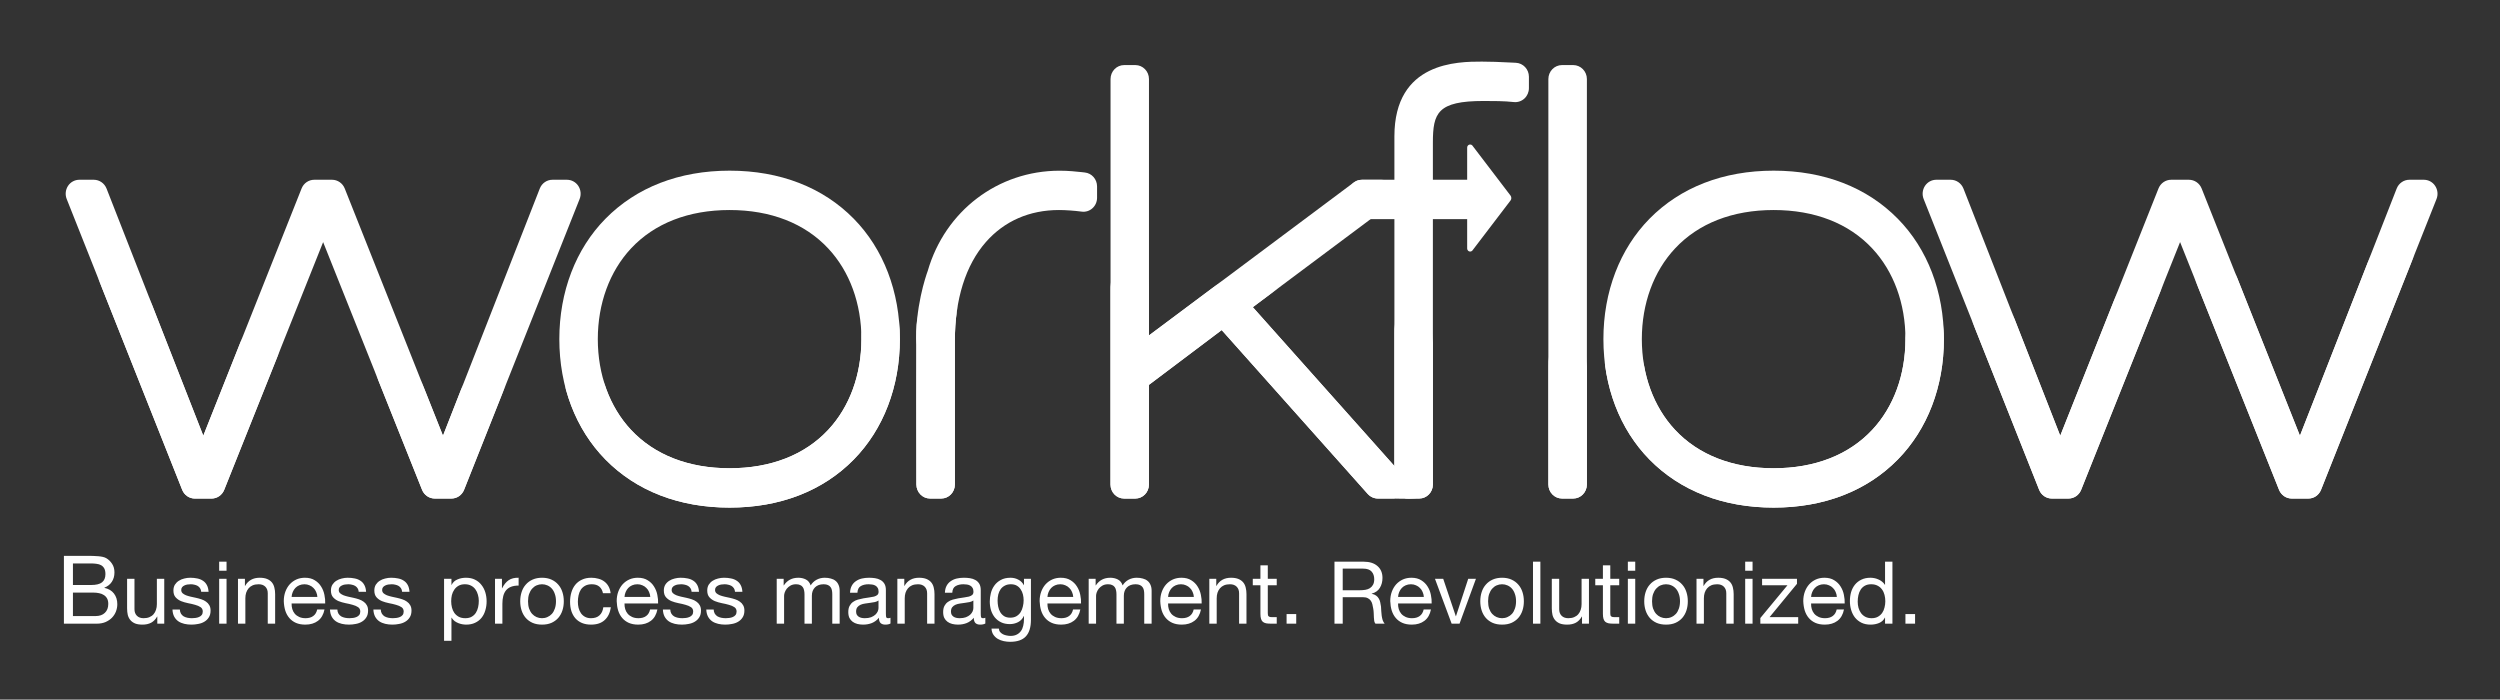 <svg width="536" height="150" viewBox="0 0 536 150" fill="none" xmlns="http://www.w3.org/2000/svg">
<rect x="0" y="0" width="536" height="150" fill="#333333" stroke="none"/>
<g clip-path="url(#clip0_2_555)">
<mask id="mask0_2_555" style="mask-type:luminance" maskUnits="userSpaceOnUse" x="0" y="0" width="536" height="150">
<path d="M535.08 0H0V149.23H535.08V0Z" fill="white"/>
</mask>
<g mask="url(#mask0_2_555)">
<path d="M96.78 106.88H93.21C92.02 106.88 90.94 106.14 90.49 105.01L69.28 51.91L48.07 105.02C47.62 106.15 46.55 106.89 45.35 106.89H41.78C40.58 106.89 39.51 106.15 39.06 105.02L14.3 42.67C13.93 41.74 14.04 40.69 14.58 39.86C15.12 39.03 16.04 38.54 17.01 38.54H20.11C21.31 38.54 22.39 39.29 22.84 40.42L43.59 93.42L64.66 40.41C65.11 39.28 66.18 38.54 67.38 38.54H71.19C72.38 38.54 73.46 39.28 73.91 40.41L94.98 93.42L115.73 40.42C116.18 39.28 117.25 38.54 118.45 38.54H121.55C122.53 38.54 123.44 39.03 123.99 39.86C124.53 40.69 124.64 41.74 124.27 42.67L99.5 105.01C99.05 106.14 97.98 106.88 96.78 106.88Z" fill="#ffffff"/>
</g>
<mask id="mask1_2_555" style="mask-type:luminance" maskUnits="userSpaceOnUse" x="0" y="0" width="536" height="150">
<path d="M535.08 0H0V149.23H535.08V0Z" fill="white"/>
</mask>
<g mask="url(#mask1_2_555)">
<path d="M156.43 108.83C145.64 108.83 136.44 105.26 129.81 98.52C123.43 92.03 119.92 82.87 119.92 72.71C119.92 62.55 123.43 53.38 129.81 46.9C136.44 40.16 145.64 36.59 156.43 36.59C167.22 36.59 176.43 40.16 183.05 46.9C189.42 53.38 192.93 62.55 192.93 72.71C192.93 82.87 189.42 92.03 183.05 98.52C176.42 105.27 167.22 108.83 156.43 108.83ZM156.43 45.03C147.63 45.03 140.31 47.88 135.28 53.28C130.7 58.19 128.17 65.09 128.17 72.71C128.17 80.33 130.7 87.23 135.28 92.14C140.32 97.53 147.63 100.39 156.43 100.39C165.23 100.39 172.55 97.54 177.58 92.14C182.16 87.23 184.69 80.33 184.69 72.71C184.69 65.09 182.17 58.19 177.58 53.28C172.55 47.88 165.23 45.03 156.43 45.03Z" fill="#ffffff"/>
</g>
<mask id="mask2_2_555" style="mask-type:luminance" maskUnits="userSpaceOnUse" x="0" y="0" width="536" height="150">
<path d="M535.08 0H0V149.23H535.08V0Z" fill="white"/>
</mask>
<g mask="url(#mask2_2_555)">
<path d="M201.79 106.88H199.41C197.79 106.88 196.48 105.54 196.48 103.88C196.46 93.47 196.45 76.3 196.48 73.95C196.11 66.13 198.52 59.14 198.91 58.08C202.62 45.23 213.96 36.6 227.16 36.6C229.1 36.6 230.75 36.78 231.96 36.91L232.57 36.98C234.07 37.13 235.21 38.42 235.21 39.97V42.4C235.21 43.27 234.85 44.09 234.21 44.66C233.58 45.23 232.73 45.49 231.89 45.37C230.37 45.17 228.47 45.03 227.04 45.03C220.73 45.03 215.32 47.4 211.38 51.89C207.03 56.84 204.73 64.17 204.73 73.08V103.88C204.73 105.54 203.41 106.88 201.79 106.88Z" fill="#ffffff"/>
</g>
<mask id="mask3_2_555" style="mask-type:luminance" maskUnits="userSpaceOnUse" x="0" y="0" width="536" height="150">
<path d="M535.08 0H0V149.23H535.08V0Z" fill="white"/>
</mask>
<g mask="url(#mask3_2_555)">
<path d="M298.52 106.88H295.43C294.6 106.88 293.82 106.53 293.26 105.9L261.94 70.76L246.34 82.51V103.88C246.34 105.54 245.03 106.88 243.41 106.88H241.03C239.41 106.88 238.1 105.54 238.1 103.88V16.95C238.1 15.29 239.41 13.95 241.03 13.95H243.41C245.03 13.95 246.34 15.29 246.34 16.95V71.92L290.25 39.12C290.75 38.75 291.36 38.55 291.98 38.55H296.15C297.42 38.55 298.55 39.38 298.94 40.62C299.34 41.85 298.91 43.21 297.89 43.97L268.6 65.85L300.69 101.85C301.47 102.73 301.67 104 301.2 105.08C300.73 106.18 299.68 106.88 298.52 106.88Z" fill="#ffffff"/>
</g>
<mask id="mask4_2_555" style="mask-type:luminance" maskUnits="userSpaceOnUse" x="0" y="0" width="536" height="150">
<path d="M535.08 0H0V149.23H535.08V0Z" fill="white"/>
</mask>
<g mask="url(#mask4_2_555)">
<path d="M319.16 46.98H307.21V103.88C307.21 105.54 305.89 106.88 304.27 106.88H301.89C300.27 106.88 298.96 105.54 298.96 103.88V46.98H292.01C290.39 46.98 289.07 45.63 289.07 43.98V41.54C289.07 39.88 290.39 38.54 292.01 38.54H298.96V29.24C298.96 13.21 312.59 13.21 317.72 13.21C319.72 13.21 321.47 13.29 323.5 13.39L324.99 13.46C326.56 13.53 327.8 14.85 327.8 16.46V18.9C327.8 19.75 327.45 20.56 326.83 21.13C326.21 21.7 325.39 21.97 324.56 21.88C322.46 21.65 320.13 21.65 318.08 21.65C308.19 21.65 307.21 24.23 307.21 30.58V38.54H320.62" fill="#ffffff"/>
</g>
<mask id="mask5_2_555" style="mask-type:luminance" maskUnits="userSpaceOnUse" x="0" y="0" width="536" height="150">
<path d="M535.08 0H0V149.23H535.08V0Z" fill="white"/>
</mask>
<g mask="url(#mask5_2_555)">
<path d="M337.29 106.88H334.91C333.29 106.88 331.97 105.54 331.97 103.88V16.95C331.97 15.29 333.28 13.95 334.91 13.95H337.29C338.91 13.95 340.23 15.29 340.23 16.95V103.88C340.22 105.54 338.91 106.88 337.29 106.88Z" fill="#ffffff"/>
</g>
<mask id="mask6_2_555" style="mask-type:luminance" maskUnits="userSpaceOnUse" x="0" y="0" width="536" height="150">
<path d="M535.08 0H0V149.23H535.08V0Z" fill="white"/>
</mask>
<g mask="url(#mask6_2_555)">
<path d="M380.27 108.83C369.48 108.83 360.27 105.26 353.65 98.52C347.28 92.03 343.77 82.87 343.77 72.71C343.77 62.55 347.28 53.38 353.65 46.9C360.28 40.16 369.49 36.59 380.27 36.59C391.06 36.59 400.27 40.16 406.89 46.9C413.27 53.38 416.77 62.55 416.77 72.71C416.77 82.87 413.26 92.03 406.89 98.52C400.26 105.27 391.05 108.83 380.27 108.83ZM380.27 45.03C371.47 45.03 364.15 47.88 359.12 53.28C354.53 58.19 352.01 65.09 352.01 72.71C352.01 80.33 354.53 87.23 359.12 92.14C364.15 97.53 371.47 100.39 380.27 100.39C389.08 100.39 396.39 97.54 401.42 92.14C406.01 87.23 408.53 80.33 408.53 72.71C408.53 65.09 406.01 58.19 401.42 53.28C396.39 47.88 389.07 45.03 380.27 45.03Z" fill="#ffffff"/>
</g>
<mask id="mask7_2_555" style="mask-type:luminance" maskUnits="userSpaceOnUse" x="0" y="0" width="536" height="150">
<path d="M535.08 0H0V149.23H535.08V0Z" fill="white"/>
</mask>
<g mask="url(#mask7_2_555)">
<path d="M494.92 106.88H491.34C490.15 106.88 489.08 106.14 488.62 105.01L467.41 51.9L446.2 105.01C445.75 106.14 444.68 106.88 443.48 106.88H439.91C438.71 106.88 437.64 106.14 437.19 105.01L412.43 42.67C412.06 41.74 412.17 40.69 412.71 39.86C413.26 39.03 414.16 38.54 415.14 38.54H418.23C419.43 38.54 420.51 39.29 420.96 40.42L441.71 93.42L462.78 40.41C463.23 39.28 464.3 38.54 465.5 38.54H469.3C470.5 38.54 471.58 39.28 472.03 40.41L493.1 93.42L513.85 40.42C514.3 39.28 515.38 38.54 516.57 38.54H519.67C520.65 38.54 521.56 39.03 522.1 39.86C522.65 40.69 522.76 41.74 522.39 42.67L497.63 105.01C497.18 106.14 496.11 106.88 494.92 106.88Z" fill="#ffffff"/>
</g>
<mask id="mask8_2_555" style="mask-type:luminance" maskUnits="userSpaceOnUse" x="0" y="55" width="536" height="79">
<path d="M437.86 66.51C388.61 75.92 336.47 85.33 296.97 69.18C257.47 53.03 221.08 62.44 182.65 71.85C140.56 82.15 96.04 92.46 42.32 69.18C19.63 58.26 6.54 54.82 0 56.19V78.22C12.47 101.08 42.32 133.29 42.32 133.29H535.08V55.85C530.54 55.33 525.79 55.09 520.85 55.09C496.56 55.1 467.74 60.8 437.86 66.51Z" fill="white"/>
</mask>
<g mask="url(#mask8_2_555)">
<path d="M96.78 106.89H93.21C92.02 106.89 90.95 106.15 90.49 105.02L69.28 51.92L48.07 105.02C47.62 106.15 46.54 106.89 45.35 106.89H41.78C40.59 106.89 39.51 106.15 39.06 105.01L14.29 42.67C13.92 41.74 14.03 40.69 14.58 39.86C15.13 39.03 16.04 38.53 17.01 38.53H20.11C21.31 38.53 22.39 39.28 22.83 40.42L43.58 93.42L64.65 40.4C65.1 39.27 66.17 38.53 67.37 38.53H71.18C72.37 38.53 73.45 39.27 73.9 40.4L94.97 93.42L115.72 40.42C116.17 39.28 117.24 38.53 118.44 38.53H121.53C122.51 38.53 123.42 39.03 123.96 39.86C124.51 40.69 124.61 41.74 124.24 42.67L99.5 105.01C99.05 106.15 97.98 106.89 96.78 106.89Z" fill="#ffffff"/>
</g>
<mask id="mask9_2_555" style="mask-type:luminance" maskUnits="userSpaceOnUse" x="0" y="55" width="536" height="79">
<path d="M437.86 66.51C388.61 75.92 336.47 85.33 296.97 69.18C257.47 53.03 221.08 62.44 182.65 71.85C140.56 82.15 96.04 92.46 42.32 69.18C19.63 58.26 6.54 54.82 0 56.19V78.22C12.47 101.08 42.32 133.29 42.32 133.29H535.08V55.85C530.54 55.33 525.79 55.09 520.85 55.09C496.56 55.1 467.74 60.8 437.86 66.51Z" fill="white"/>
</mask>
<g mask="url(#mask9_2_555)">
<path d="M156.42 108.83C145.63 108.83 136.42 105.27 129.8 98.52C123.43 92.03 119.92 82.87 119.92 72.71C119.92 62.55 123.43 53.39 129.8 46.9C136.43 40.16 145.64 36.59 156.42 36.59C167.21 36.59 176.42 40.15 183.05 46.9C189.42 53.39 192.93 62.55 192.93 72.71C192.93 82.87 189.42 92.03 183.05 98.52C176.42 105.27 167.21 108.83 156.42 108.83ZM156.42 45.03C147.61 45.03 140.3 47.88 135.27 53.28C130.69 58.19 128.16 65.1 128.16 72.72C128.16 80.34 130.68 87.24 135.27 92.15C140.3 97.55 147.62 100.4 156.42 100.4C165.23 100.4 172.54 97.55 177.57 92.15C182.15 87.24 184.68 80.34 184.68 72.72C184.68 65.1 182.16 58.2 177.57 53.28C172.54 47.89 165.23 45.03 156.42 45.03Z" fill="#ffffff"/>
</g>
<mask id="mask10_2_555" style="mask-type:luminance" maskUnits="userSpaceOnUse" x="0" y="55" width="536" height="79">
<path d="M437.86 66.51C388.61 75.92 336.47 85.33 296.97 69.18C257.47 53.03 221.08 62.44 182.65 71.85C140.56 82.15 96.04 92.46 42.32 69.18C19.63 58.26 6.54 54.82 0 56.19V78.22C12.47 101.08 42.32 133.29 42.32 133.29H535.08V55.85C530.54 55.33 525.79 55.09 520.85 55.09C496.56 55.1 467.74 60.8 437.86 66.51Z" fill="white"/>
</mask>
<g mask="url(#mask10_2_555)">
<path d="M201.79 106.89H199.41C197.79 106.89 196.48 105.54 196.47 103.89C196.46 93.48 196.44 76.31 196.47 73.96C196.1 66.15 198.51 59.15 198.9 58.08C202.61 45.23 213.95 36.6 227.14 36.6C229.09 36.6 230.73 36.78 231.94 36.91L232.56 36.98C234.06 37.13 235.2 38.42 235.2 39.96V42.39C235.2 43.26 234.83 44.08 234.2 44.65C233.57 45.22 232.72 45.48 231.88 45.37C230.37 45.16 228.46 45.03 227.03 45.03C220.72 45.03 215.31 47.4 211.37 51.89C207.02 56.84 204.72 64.17 204.72 73.08V103.88C204.72 105.54 203.41 106.89 201.79 106.89Z" fill="#ffffff"/>
</g>
<mask id="mask11_2_555" style="mask-type:luminance" maskUnits="userSpaceOnUse" x="0" y="55" width="536" height="79">
<path d="M437.86 66.51C388.61 75.92 336.47 85.33 296.97 69.18C257.47 53.03 221.08 62.44 182.65 71.85C140.56 82.15 96.04 92.46 42.32 69.18C19.63 58.26 6.54 54.82 0 56.19V78.22C12.47 101.08 42.32 133.29 42.32 133.29H535.08V55.85C530.54 55.33 525.79 55.09 520.85 55.09C496.56 55.1 467.74 60.8 437.86 66.51Z" fill="white"/>
</mask>
<g mask="url(#mask11_2_555)">
<path d="M298.51 106.89H295.41C294.59 106.89 293.8 106.53 293.24 105.91L261.92 70.77L246.32 82.52V103.89C246.32 105.55 245.01 106.9 243.39 106.9H241.01C239.39 106.9 238.08 105.55 238.08 103.89V16.95C238.08 15.29 239.39 13.95 241.01 13.95H243.39C245.01 13.95 246.32 15.29 246.32 16.95V71.92L290.23 39.12C290.73 38.74 291.33 38.54 291.96 38.54H296.13C297.4 38.54 298.53 39.38 298.92 40.61C299.32 41.84 298.89 43.2 297.87 43.96L268.6 65.86L300.69 101.86C301.47 102.74 305.79 105.03 305.32 106.12C304.85 107.21 299.68 106.89 298.51 106.89Z" fill="#ffffff"/>
</g>
<mask id="mask12_2_555" style="mask-type:luminance" maskUnits="userSpaceOnUse" x="0" y="55" width="536" height="79">
<path d="M437.86 66.51C388.61 75.92 336.47 85.33 296.97 69.18C257.47 53.03 221.08 62.44 182.65 71.85C140.56 82.15 96.04 92.46 42.32 69.18C19.63 58.26 6.54 54.82 0 56.19V78.22C12.47 101.08 42.32 133.29 42.32 133.29H535.08V55.85C530.54 55.33 525.79 55.09 520.85 55.09C496.56 55.1 467.74 60.8 437.86 66.51Z" fill="white"/>
</mask>
<g mask="url(#mask12_2_555)">
<path d="M304.27 106.89H301.89C300.27 106.89 298.95 105.54 298.95 103.88V46.98H290.34C288.71 46.98 287.4 45.63 287.4 43.98V41.55C287.4 39.89 288.71 38.55 290.34 38.55H298.95V29.26C298.95 13.23 312.59 13.23 317.72 13.23C319.71 13.23 321.47 13.31 323.51 13.41L325 13.48C326.57 13.55 327.81 14.87 327.81 16.48V18.91C327.81 19.76 327.46 20.57 326.84 21.14C326.22 21.71 325.4 21.98 324.57 21.9C322.46 21.67 320.14 21.67 318.09 21.67C308.2 21.67 307.21 24.25 307.21 30.6V38.56H322.01C323.63 38.56 324.95 39.91 324.95 41.56V43.99C324.95 45.65 323.63 46.99 322.01 46.99H307.21V103.89C307.21 105.54 305.89 106.89 304.27 106.89Z" fill="#ffffff"/>
</g>
<mask id="mask13_2_555" style="mask-type:luminance" maskUnits="userSpaceOnUse" x="0" y="55" width="536" height="79">
<path d="M437.86 66.51C388.61 75.92 336.47 85.33 296.97 69.18C257.47 53.03 221.08 62.44 182.65 71.85C140.56 82.15 96.04 92.46 42.32 69.18C19.63 58.26 6.54 54.82 0 56.19V78.22C12.47 101.08 42.32 133.29 42.32 133.29H535.08V55.85C530.54 55.33 525.79 55.09 520.85 55.09C496.56 55.1 467.74 60.8 437.86 66.51Z" fill="white"/>
</mask>
<g mask="url(#mask13_2_555)">
<path d="M337.29 106.89H334.91C333.29 106.89 331.98 105.54 331.98 103.88V16.95C331.98 15.29 333.3 13.95 334.91 13.95H337.29C338.91 13.95 340.22 15.29 340.22 16.95V103.88C340.22 105.54 338.91 106.89 337.29 106.89Z" fill="#ffffff"/>
</g>
<mask id="mask14_2_555" style="mask-type:luminance" maskUnits="userSpaceOnUse" x="0" y="55" width="536" height="79">
<path d="M437.86 66.51C388.61 75.92 336.47 85.33 296.97 69.18C257.47 53.03 221.08 62.44 182.65 71.85C140.56 82.15 96.04 92.46 42.32 69.18C19.63 58.26 6.54 54.82 0 56.19V78.22C12.47 101.08 42.32 133.29 42.32 133.29H535.08V55.85C530.54 55.33 525.79 55.09 520.85 55.09C496.56 55.1 467.74 60.8 437.86 66.51Z" fill="white"/>
</mask>
<g mask="url(#mask14_2_555)">
<path d="M380.26 108.83C369.47 108.83 360.26 105.27 353.64 98.52C347.27 92.03 343.76 82.87 343.76 72.71C343.76 62.55 347.27 53.39 353.64 46.9C360.27 40.16 369.48 36.59 380.26 36.59C391.05 36.59 400.26 40.15 406.88 46.9C413.26 53.39 416.77 62.55 416.77 72.71C416.77 82.87 413.26 92.03 406.88 98.52C400.26 105.27 391.05 108.83 380.26 108.83ZM380.26 45.03C371.46 45.03 364.14 47.88 359.11 53.28C354.53 58.19 352 65.1 352 72.72C352 80.34 354.53 87.24 359.11 92.15C364.14 97.55 371.45 100.4 380.26 100.4C389.06 100.4 396.38 97.55 401.42 92.15C406 87.24 408.52 80.34 408.52 72.72C408.52 65.1 406 58.2 401.42 53.28C396.38 47.89 389.07 45.03 380.26 45.03Z" fill="#ffffff"/>
</g>
<mask id="mask15_2_555" style="mask-type:luminance" maskUnits="userSpaceOnUse" x="0" y="55" width="536" height="79">
<path d="M437.86 66.51C388.61 75.92 336.47 85.33 296.97 69.18C257.47 53.03 221.08 62.44 182.65 71.85C140.56 82.15 96.04 92.46 42.32 69.18C19.63 58.26 6.54 54.82 0 56.19V78.22C12.47 101.08 42.32 133.29 42.32 133.29H535.08V55.85C530.54 55.33 525.79 55.09 520.85 55.09C496.56 55.1 467.74 60.8 437.86 66.51Z" fill="white"/>
</mask>
<g mask="url(#mask15_2_555)">
<path d="M494.92 106.89H491.35C490.16 106.89 489.08 106.15 488.63 105.02L467.41 51.92L446.2 105.02C445.74 106.15 444.68 106.89 443.48 106.89H439.91C438.72 106.89 437.64 106.15 437.19 105.01L412.43 42.67C412.06 41.74 412.17 40.69 412.72 39.86C413.27 39.03 414.17 38.53 415.15 38.53H418.25C419.45 38.53 420.53 39.28 420.97 40.42L441.72 93.42L462.79 40.4C463.24 39.27 464.32 38.53 465.51 38.53H469.32C470.51 38.53 471.59 39.27 472.04 40.4L493.11 93.42L513.86 40.42C514.31 39.28 515.39 38.53 516.59 38.53H519.68C520.66 38.53 521.57 39.03 522.11 39.86C522.65 40.69 522.77 41.74 522.39 42.67L497.63 105.01C497.18 106.15 496.11 106.89 494.92 106.89Z" fill="#ffffff"/>
</g>
<path d="M15.638 125.425H19.508C20.608 125.425 21.396 125.235 21.871 124.855C22.36 124.461 22.604 123.877 22.604 123.103C22.604 122.587 22.523 122.18 22.36 121.881C22.197 121.582 21.973 121.351 21.688 121.188C21.403 121.025 21.07 120.923 20.69 120.883C20.323 120.828 19.929 120.801 19.508 120.801H15.638V125.425ZM13.703 119.172H18.979C19.291 119.172 19.624 119.179 19.977 119.192C20.343 119.192 20.703 119.213 21.056 119.253C21.41 119.28 21.735 119.328 22.034 119.396C22.346 119.464 22.611 119.566 22.828 119.701C23.304 119.987 23.704 120.38 24.03 120.883C24.37 121.385 24.539 122.003 24.539 122.736C24.539 123.51 24.349 124.182 23.969 124.753C23.602 125.309 23.073 125.724 22.38 125.995V126.036C23.277 126.226 23.962 126.633 24.438 127.258C24.913 127.883 25.151 128.643 25.151 129.539C25.151 130.069 25.055 130.585 24.865 131.087C24.675 131.59 24.39 132.038 24.01 132.432C23.643 132.812 23.181 133.124 22.625 133.369C22.082 133.599 21.45 133.715 20.73 133.715H13.703V119.172ZM15.638 132.085H20.486C21.342 132.085 22.007 131.855 22.482 131.393C22.971 130.931 23.215 130.293 23.215 129.478C23.215 129.003 23.127 128.609 22.951 128.297C22.774 127.985 22.537 127.74 22.238 127.564C21.953 127.373 21.62 127.244 21.24 127.177C20.86 127.095 20.466 127.054 20.058 127.054H15.638V132.085ZM35.215 133.715H33.726V132.189H33.689C33.354 132.784 32.926 133.225 32.405 133.51C31.884 133.783 31.27 133.92 30.562 133.92C29.93 133.92 29.402 133.839 28.98 133.678C28.558 133.504 28.217 133.262 27.957 132.952C27.696 132.642 27.51 132.276 27.398 131.854C27.299 131.419 27.249 130.942 27.249 130.421V124.093H28.831V130.607C28.831 131.202 29.005 131.674 29.353 132.021C29.7 132.369 30.178 132.542 30.786 132.542C31.27 132.542 31.685 132.468 32.033 132.319C32.392 132.17 32.69 131.959 32.926 131.686C33.162 131.413 33.336 131.097 33.447 130.737C33.571 130.365 33.633 129.961 33.633 129.527V124.093H35.215V133.715ZM38.559 130.681C38.572 131.029 38.652 131.326 38.801 131.574C38.95 131.81 39.142 132.003 39.378 132.151C39.626 132.288 39.899 132.387 40.197 132.449C40.507 132.511 40.824 132.542 41.146 132.542C41.394 132.542 41.655 132.524 41.928 132.486C42.201 132.449 42.449 132.381 42.672 132.282C42.908 132.182 43.1 132.04 43.249 131.854C43.398 131.655 43.473 131.407 43.473 131.109C43.473 130.7 43.318 130.39 43.007 130.179C42.697 129.968 42.306 129.8 41.835 129.676C41.376 129.54 40.873 129.422 40.327 129.322C39.781 129.211 39.273 129.062 38.801 128.876C38.342 128.677 37.957 128.404 37.647 128.057C37.337 127.709 37.182 127.226 37.182 126.605C37.182 126.121 37.287 125.706 37.498 125.358C37.722 125.011 38.001 124.732 38.336 124.521C38.683 124.297 39.068 124.136 39.49 124.037C39.924 123.925 40.352 123.869 40.774 123.869C41.32 123.869 41.822 123.919 42.281 124.018C42.74 124.105 43.144 124.266 43.491 124.502C43.851 124.725 44.136 125.036 44.347 125.433C44.558 125.817 44.682 126.301 44.72 126.884H43.138C43.113 126.574 43.032 126.32 42.896 126.121C42.759 125.91 42.585 125.743 42.374 125.619C42.164 125.495 41.928 125.408 41.667 125.358C41.419 125.296 41.165 125.265 40.904 125.265C40.668 125.265 40.426 125.284 40.178 125.321C39.943 125.358 39.725 125.426 39.527 125.526C39.328 125.613 39.167 125.737 39.043 125.898C38.919 126.047 38.857 126.245 38.857 126.494C38.857 126.766 38.95 126.996 39.136 127.182C39.335 127.356 39.583 127.505 39.88 127.629C40.178 127.74 40.513 127.84 40.886 127.927C41.258 128.001 41.63 128.082 42.002 128.169C42.399 128.255 42.784 128.361 43.156 128.485C43.541 128.609 43.876 128.777 44.161 128.987C44.459 129.186 44.695 129.44 44.868 129.751C45.055 130.061 45.148 130.445 45.148 130.904C45.148 131.488 45.024 131.972 44.775 132.356C44.54 132.741 44.223 133.051 43.826 133.287C43.442 133.523 43.001 133.684 42.505 133.771C42.021 133.87 41.537 133.92 41.053 133.92C40.52 133.92 40.011 133.864 39.527 133.752C39.043 133.64 38.615 133.46 38.243 133.212C37.87 132.952 37.573 132.617 37.349 132.207C37.126 131.785 37.002 131.277 36.977 130.681H38.559ZM48.572 122.362H46.99V120.426H48.572V122.362ZM46.99 124.093H48.572V133.715H46.99V124.093ZM51.023 124.093H52.512V125.619H52.549C53.207 124.452 54.249 123.869 55.676 123.869C56.309 123.869 56.836 123.956 57.258 124.13C57.68 124.304 58.021 124.545 58.282 124.856C58.542 125.166 58.722 125.538 58.821 125.972C58.933 126.394 58.989 126.866 58.989 127.387V133.715H57.407V127.201C57.407 126.605 57.233 126.134 56.886 125.786C56.538 125.439 56.06 125.265 55.453 125.265C54.969 125.265 54.547 125.34 54.187 125.488C53.84 125.637 53.548 125.848 53.312 126.121C53.077 126.394 52.897 126.717 52.773 127.089C52.661 127.449 52.605 127.846 52.605 128.28V133.715H51.023V124.093ZM68.046 127.982C68.022 127.61 67.935 127.257 67.786 126.922C67.649 126.587 67.457 126.301 67.209 126.065C66.973 125.817 66.688 125.625 66.353 125.488C66.03 125.34 65.67 125.265 65.273 125.265C64.864 125.265 64.492 125.34 64.157 125.488C63.834 125.625 63.555 125.817 63.319 126.065C63.083 126.314 62.897 126.605 62.761 126.94C62.624 127.263 62.544 127.61 62.519 127.982H68.046ZM69.573 130.663C69.362 131.742 68.896 132.555 68.177 133.101C67.457 133.647 66.551 133.92 65.459 133.92C64.69 133.92 64.02 133.795 63.449 133.547C62.891 133.299 62.419 132.952 62.035 132.505C61.65 132.058 61.359 131.525 61.16 130.904C60.974 130.284 60.868 129.608 60.844 128.876C60.844 128.144 60.955 127.474 61.179 126.866C61.402 126.258 61.712 125.73 62.109 125.284C62.519 124.837 62.996 124.49 63.542 124.241C64.101 123.993 64.709 123.869 65.366 123.869C66.222 123.869 66.93 124.049 67.488 124.409C68.059 124.756 68.512 125.203 68.847 125.749C69.194 126.295 69.43 126.891 69.554 127.536C69.691 128.181 69.746 128.795 69.722 129.378H62.519C62.506 129.8 62.556 130.203 62.668 130.588C62.779 130.96 62.959 131.295 63.207 131.593C63.456 131.878 63.772 132.108 64.157 132.282C64.541 132.455 64.994 132.542 65.515 132.542C66.185 132.542 66.731 132.387 67.153 132.077C67.587 131.767 67.873 131.295 68.009 130.663H69.573ZM72.329 130.681C72.342 131.029 72.422 131.326 72.571 131.574C72.72 131.81 72.912 132.003 73.148 132.151C73.396 132.288 73.669 132.387 73.967 132.449C74.277 132.511 74.594 132.542 74.916 132.542C75.164 132.542 75.425 132.524 75.698 132.486C75.971 132.449 76.219 132.381 76.442 132.282C76.678 132.182 76.87 132.04 77.019 131.854C77.168 131.655 77.243 131.407 77.243 131.109C77.243 130.7 77.088 130.39 76.777 130.179C76.467 129.968 76.076 129.8 75.605 129.676C75.146 129.54 74.643 129.422 74.097 129.322C73.551 129.211 73.043 129.062 72.571 128.876C72.112 128.677 71.727 128.404 71.417 128.057C71.107 127.709 70.952 127.226 70.952 126.605C70.952 126.121 71.057 125.706 71.268 125.358C71.492 125.011 71.771 124.732 72.106 124.521C72.453 124.297 72.838 124.136 73.26 124.037C73.694 123.925 74.122 123.869 74.544 123.869C75.09 123.869 75.592 123.919 76.052 124.018C76.511 124.105 76.914 124.266 77.261 124.502C77.621 124.725 77.906 125.036 78.117 125.433C78.328 125.817 78.452 126.301 78.49 126.884H76.908C76.883 126.574 76.802 126.32 76.666 126.121C76.529 125.91 76.356 125.743 76.145 125.619C75.934 125.495 75.698 125.408 75.437 125.358C75.189 125.296 74.935 125.265 74.674 125.265C74.439 125.265 74.197 125.284 73.948 125.321C73.713 125.358 73.496 125.426 73.297 125.526C73.098 125.613 72.937 125.737 72.813 125.898C72.689 126.047 72.627 126.245 72.627 126.494C72.627 126.766 72.72 126.996 72.906 127.182C73.105 127.356 73.353 127.505 73.651 127.629C73.948 127.74 74.283 127.84 74.656 127.927C75.028 128.001 75.4 128.082 75.772 128.169C76.169 128.255 76.554 128.361 76.926 128.485C77.311 128.609 77.646 128.777 77.931 128.987C78.229 129.186 78.465 129.44 78.638 129.751C78.825 130.061 78.918 130.445 78.918 130.904C78.918 131.488 78.794 131.972 78.546 132.356C78.31 132.741 77.993 133.051 77.596 133.287C77.212 133.523 76.771 133.684 76.275 133.771C75.791 133.87 75.307 133.92 74.823 133.92C74.29 133.92 73.781 133.864 73.297 133.752C72.813 133.64 72.385 133.46 72.013 133.212C71.641 132.952 71.343 132.617 71.119 132.207C70.896 131.785 70.772 131.277 70.747 130.681H72.329ZM81.635 130.681C81.647 131.029 81.728 131.326 81.877 131.574C82.026 131.81 82.218 132.003 82.454 132.151C82.702 132.288 82.975 132.387 83.273 132.449C83.583 132.511 83.899 132.542 84.222 132.542C84.47 132.542 84.731 132.524 85.004 132.486C85.277 132.449 85.525 132.381 85.748 132.282C85.984 132.182 86.176 132.04 86.325 131.854C86.474 131.655 86.549 131.407 86.549 131.109C86.549 130.7 86.393 130.39 86.083 130.179C85.773 129.968 85.382 129.8 84.911 129.676C84.452 129.54 83.949 129.422 83.403 129.322C82.857 129.211 82.349 129.062 81.877 128.876C81.418 128.677 81.033 128.404 80.723 128.057C80.413 127.709 80.258 127.226 80.258 126.605C80.258 126.121 80.363 125.706 80.574 125.358C80.797 125.011 81.077 124.732 81.412 124.521C81.759 124.297 82.144 124.136 82.566 124.037C83 123.925 83.428 123.869 83.85 123.869C84.396 123.869 84.898 123.919 85.357 124.018C85.816 124.105 86.22 124.266 86.567 124.502C86.927 124.725 87.212 125.036 87.423 125.433C87.634 125.817 87.758 126.301 87.796 126.884H86.213C86.189 126.574 86.108 126.32 85.972 126.121C85.835 125.91 85.661 125.743 85.45 125.619C85.24 125.495 85.004 125.408 84.743 125.358C84.495 125.296 84.241 125.265 83.98 125.265C83.744 125.265 83.502 125.284 83.254 125.321C83.019 125.358 82.801 125.426 82.603 125.526C82.404 125.613 82.243 125.737 82.119 125.898C81.995 126.047 81.933 126.245 81.933 126.494C81.933 126.766 82.026 126.996 82.212 127.182C82.41 127.356 82.659 127.505 82.956 127.629C83.254 127.74 83.589 127.84 83.962 127.927C84.334 128.001 84.706 128.082 85.078 128.169C85.475 128.255 85.86 128.361 86.232 128.485C86.617 128.609 86.952 128.777 87.237 128.987C87.535 129.186 87.771 129.44 87.944 129.751C88.13 130.061 88.224 130.445 88.224 130.904C88.224 131.488 88.1 131.972 87.851 132.356C87.616 132.741 87.299 133.051 86.902 133.287C86.517 133.523 86.077 133.684 85.581 133.771C85.097 133.87 84.613 133.92 84.129 133.92C83.595 133.92 83.087 133.864 82.603 133.752C82.119 133.64 81.691 133.46 81.319 133.212C80.946 132.952 80.649 132.617 80.425 132.207C80.202 131.785 80.078 131.277 80.053 130.681H81.635ZM95.209 124.093H96.791V125.395H96.828C97.089 124.862 97.498 124.477 98.056 124.241C98.615 123.993 99.229 123.869 99.899 123.869C100.644 123.869 101.289 124.006 101.835 124.279C102.393 124.552 102.852 124.924 103.212 125.395C103.584 125.855 103.863 126.388 104.049 126.996C104.236 127.604 104.329 128.249 104.329 128.932C104.329 129.614 104.236 130.259 104.049 130.867C103.876 131.475 103.603 132.009 103.231 132.468C102.871 132.915 102.412 133.268 101.853 133.529C101.307 133.789 100.668 133.92 99.936 133.92C99.701 133.92 99.434 133.895 99.136 133.845C98.851 133.795 98.565 133.715 98.28 133.603C97.995 133.492 97.722 133.343 97.461 133.156C97.213 132.958 97.002 132.716 96.828 132.431H96.791V137.381H95.209V124.093ZM102.654 128.82C102.654 128.373 102.592 127.939 102.467 127.517C102.356 127.083 102.176 126.698 101.928 126.363C101.692 126.028 101.382 125.761 100.997 125.563C100.625 125.364 100.184 125.265 99.676 125.265C99.142 125.265 98.689 125.371 98.317 125.582C97.945 125.792 97.641 126.072 97.405 126.419C97.169 126.754 96.996 127.139 96.884 127.573C96.785 128.007 96.735 128.448 96.735 128.894C96.735 129.366 96.791 129.825 96.903 130.272C97.014 130.706 97.188 131.091 97.424 131.426C97.672 131.761 97.988 132.034 98.373 132.245C98.757 132.443 99.223 132.542 99.769 132.542C100.315 132.542 100.768 132.437 101.127 132.226C101.5 132.015 101.797 131.736 102.021 131.388C102.244 131.041 102.405 130.644 102.505 130.197C102.604 129.751 102.654 129.291 102.654 128.82ZM106.13 124.093H107.619V126.121H107.656C108.041 125.34 108.512 124.763 109.07 124.39C109.629 124.018 110.336 123.844 111.192 123.869V125.544C110.559 125.544 110.02 125.631 109.573 125.805C109.126 125.979 108.766 126.233 108.493 126.568C108.22 126.903 108.022 127.312 107.898 127.796C107.774 128.268 107.712 128.814 107.712 129.434V133.715H106.13V124.093ZM113.21 128.913C113.21 129.496 113.285 130.017 113.434 130.476C113.595 130.923 113.812 131.302 114.085 131.612C114.358 131.91 114.674 132.139 115.034 132.3C115.406 132.462 115.797 132.542 116.207 132.542C116.616 132.542 117.001 132.462 117.361 132.3C117.733 132.139 118.055 131.91 118.328 131.612C118.601 131.302 118.812 130.923 118.961 130.476C119.123 130.017 119.203 129.496 119.203 128.913C119.203 128.33 119.123 127.815 118.961 127.368C118.812 126.909 118.601 126.525 118.328 126.214C118.055 125.904 117.733 125.668 117.361 125.507C117.001 125.346 116.616 125.265 116.207 125.265C115.797 125.265 115.406 125.346 115.034 125.507C114.674 125.668 114.358 125.904 114.085 126.214C113.812 126.525 113.595 126.909 113.434 127.368C113.285 127.815 113.21 128.33 113.21 128.913ZM111.535 128.913C111.535 128.206 111.634 127.548 111.833 126.94C112.031 126.32 112.329 125.786 112.726 125.34C113.123 124.88 113.613 124.521 114.197 124.26C114.78 124 115.45 123.869 116.207 123.869C116.976 123.869 117.646 124 118.217 124.26C118.8 124.521 119.29 124.88 119.687 125.34C120.084 125.786 120.382 126.32 120.58 126.94C120.779 127.548 120.878 128.206 120.878 128.913C120.878 129.62 120.779 130.278 120.58 130.886C120.382 131.494 120.084 132.027 119.687 132.486C119.29 132.933 118.8 133.287 118.217 133.547C117.646 133.795 116.976 133.92 116.207 133.92C115.45 133.92 114.78 133.795 114.197 133.547C113.613 133.287 113.123 132.933 112.726 132.486C112.329 132.027 112.031 131.494 111.833 130.886C111.634 130.278 111.535 129.62 111.535 128.913ZM129.276 127.182C129.152 126.574 128.892 126.103 128.494 125.768C128.097 125.433 127.564 125.265 126.894 125.265C126.323 125.265 125.845 125.371 125.461 125.582C125.076 125.792 124.766 126.072 124.53 126.419C124.307 126.766 124.146 127.17 124.046 127.629C123.947 128.075 123.897 128.541 123.897 129.025C123.897 129.471 123.947 129.906 124.046 130.328C124.158 130.749 124.325 131.128 124.549 131.463C124.772 131.785 125.064 132.046 125.424 132.245C125.783 132.443 126.211 132.542 126.708 132.542C127.489 132.542 128.097 132.338 128.532 131.928C128.978 131.519 129.251 130.942 129.351 130.197H130.97C130.796 131.388 130.349 132.307 129.63 132.952C128.923 133.597 127.955 133.92 126.726 133.92C125.994 133.92 125.343 133.802 124.772 133.566C124.214 133.33 123.742 132.995 123.358 132.561C122.985 132.127 122.7 131.612 122.502 131.016C122.315 130.408 122.222 129.744 122.222 129.025C122.222 128.305 122.315 127.635 122.502 127.015C122.688 126.382 122.967 125.836 123.339 125.377C123.724 124.905 124.201 124.539 124.772 124.279C125.343 124.006 126.007 123.869 126.764 123.869C127.31 123.869 127.818 123.937 128.29 124.074C128.774 124.198 129.196 124.397 129.555 124.67C129.928 124.943 130.232 125.29 130.467 125.712C130.703 126.121 130.852 126.611 130.914 127.182H129.276ZM139.422 127.982C139.397 127.61 139.31 127.257 139.161 126.922C139.025 126.587 138.832 126.301 138.584 126.065C138.348 125.817 138.063 125.625 137.728 125.488C137.405 125.34 137.045 125.265 136.648 125.265C136.239 125.265 135.867 125.34 135.532 125.488C135.209 125.625 134.93 125.817 134.694 126.065C134.458 126.314 134.272 126.605 134.136 126.94C133.999 127.263 133.919 127.61 133.894 127.982H139.422ZM140.948 130.663C140.737 131.742 140.272 132.555 139.552 133.101C138.832 133.647 137.926 133.92 136.835 133.92C136.065 133.92 135.395 133.795 134.824 133.547C134.266 133.299 133.795 132.952 133.41 132.505C133.025 132.058 132.734 131.525 132.535 130.904C132.349 130.284 132.244 129.608 132.219 128.876C132.219 128.144 132.331 127.474 132.554 126.866C132.777 126.258 133.087 125.73 133.484 125.284C133.894 124.837 134.372 124.49 134.918 124.241C135.476 123.993 136.084 123.869 136.741 123.869C137.598 123.869 138.305 124.049 138.863 124.409C139.434 124.756 139.887 125.203 140.222 125.749C140.569 126.295 140.805 126.891 140.929 127.536C141.066 128.181 141.121 128.795 141.097 129.378H133.894C133.881 129.8 133.931 130.203 134.043 130.588C134.154 130.96 134.334 131.295 134.583 131.593C134.831 131.878 135.147 132.108 135.532 132.282C135.916 132.455 136.369 132.542 136.89 132.542C137.56 132.542 138.106 132.387 138.528 132.077C138.962 131.767 139.248 131.295 139.384 130.663H140.948ZM143.704 130.681C143.717 131.029 143.797 131.326 143.946 131.574C144.095 131.81 144.287 132.003 144.523 132.151C144.771 132.288 145.044 132.387 145.342 132.449C145.652 132.511 145.969 132.542 146.291 132.542C146.539 132.542 146.8 132.524 147.073 132.486C147.346 132.449 147.594 132.381 147.817 132.282C148.053 132.182 148.246 132.04 148.394 131.854C148.543 131.655 148.618 131.407 148.618 131.109C148.618 130.7 148.463 130.39 148.153 130.179C147.842 129.968 147.451 129.8 146.98 129.676C146.521 129.54 146.018 129.422 145.472 129.322C144.926 129.211 144.418 129.062 143.946 128.876C143.487 128.677 143.103 128.404 142.792 128.057C142.482 127.709 142.327 127.226 142.327 126.605C142.327 126.121 142.433 125.706 142.643 125.358C142.867 125.011 143.146 124.732 143.481 124.521C143.828 124.297 144.213 124.136 144.635 124.037C145.069 123.925 145.497 123.869 145.919 123.869C146.465 123.869 146.968 123.919 147.427 124.018C147.886 124.105 148.289 124.266 148.636 124.502C148.996 124.725 149.282 125.036 149.493 125.433C149.703 125.817 149.828 126.301 149.865 126.884H148.283C148.258 126.574 148.177 126.32 148.041 126.121C147.904 125.91 147.731 125.743 147.52 125.619C147.309 125.495 147.073 125.408 146.812 125.358C146.564 125.296 146.31 125.265 146.049 125.265C145.814 125.265 145.572 125.284 145.324 125.321C145.088 125.358 144.871 125.426 144.672 125.526C144.474 125.613 144.312 125.737 144.188 125.898C144.064 126.047 144.002 126.245 144.002 126.494C144.002 126.766 144.095 126.996 144.281 127.182C144.48 127.356 144.728 127.505 145.026 127.629C145.324 127.74 145.659 127.84 146.031 127.927C146.403 128.001 146.775 128.082 147.147 128.169C147.545 128.255 147.929 128.361 148.301 128.485C148.686 128.609 149.021 128.777 149.306 128.987C149.604 129.186 149.84 129.44 150.014 129.751C150.2 130.061 150.293 130.445 150.293 130.904C150.293 131.488 150.169 131.972 149.921 132.356C149.685 132.741 149.368 133.051 148.971 133.287C148.587 133.523 148.146 133.684 147.65 133.771C147.166 133.87 146.682 133.92 146.198 133.92C145.665 133.92 145.156 133.864 144.672 133.752C144.188 133.64 143.76 133.46 143.388 133.212C143.016 132.952 142.718 132.617 142.495 132.207C142.271 131.785 142.147 131.277 142.122 130.681H143.704ZM153.01 130.681C153.023 131.029 153.103 131.326 153.252 131.574C153.401 131.81 153.593 132.003 153.829 132.151C154.077 132.288 154.35 132.387 154.648 132.449C154.958 132.511 155.275 132.542 155.597 132.542C155.845 132.542 156.106 132.524 156.379 132.486C156.652 132.449 156.9 132.381 157.123 132.282C157.359 132.182 157.551 132.04 157.7 131.854C157.849 131.655 157.924 131.407 157.924 131.109C157.924 130.7 157.769 130.39 157.458 130.179C157.148 129.968 156.757 129.8 156.286 129.676C155.827 129.54 155.324 129.422 154.778 129.322C154.232 129.211 153.724 129.062 153.252 128.876C152.793 128.677 152.408 128.404 152.098 128.057C151.788 127.709 151.633 127.226 151.633 126.605C151.633 126.121 151.738 125.706 151.949 125.358C152.173 125.011 152.452 124.732 152.787 124.521C153.134 124.297 153.519 124.136 153.941 124.037C154.375 123.925 154.803 123.869 155.225 123.869C155.771 123.869 156.273 123.919 156.732 124.018C157.192 124.105 157.595 124.266 157.942 124.502C158.302 124.725 158.587 125.036 158.798 125.433C159.009 125.817 159.133 126.301 159.171 126.884H157.589C157.564 126.574 157.483 126.32 157.347 126.121C157.21 125.91 157.036 125.743 156.826 125.619C156.615 125.495 156.379 125.408 156.118 125.358C155.87 125.296 155.616 125.265 155.355 125.265C155.119 125.265 154.878 125.284 154.629 125.321C154.394 125.358 154.176 125.426 153.978 125.526C153.779 125.613 153.618 125.737 153.494 125.898C153.37 126.047 153.308 126.245 153.308 126.494C153.308 126.766 153.401 126.996 153.587 127.182C153.786 127.356 154.034 127.505 154.332 127.629C154.629 127.74 154.964 127.84 155.337 127.927C155.709 128.001 156.081 128.082 156.453 128.169C156.85 128.255 157.235 128.361 157.607 128.485C157.992 128.609 158.327 128.777 158.612 128.987C158.91 129.186 159.146 129.44 159.32 129.751C159.506 130.061 159.599 130.445 159.599 130.904C159.599 131.488 159.475 131.972 159.226 132.356C158.991 132.741 158.674 133.051 158.277 133.287C157.893 133.523 157.452 133.684 156.956 133.771C156.472 133.87 155.988 133.92 155.504 133.92C154.971 133.92 154.462 133.864 153.978 133.752C153.494 133.64 153.066 133.46 152.694 133.212C152.322 132.952 152.024 132.617 151.8 132.207C151.577 131.785 151.453 131.277 151.428 130.681H153.01ZM166.528 124.093H168.017V125.507H168.054C168.774 124.415 169.81 123.869 171.163 123.869C171.758 123.869 172.298 123.993 172.782 124.241C173.266 124.49 173.607 124.912 173.805 125.507C174.128 124.986 174.55 124.583 175.071 124.297C175.605 124.012 176.188 123.869 176.82 123.869C177.304 123.869 177.739 123.925 178.123 124.037C178.52 124.136 178.855 124.297 179.128 124.521C179.414 124.744 179.631 125.036 179.78 125.395C179.941 125.743 180.022 126.165 180.022 126.661V133.715H178.44V127.405C178.44 127.108 178.415 126.829 178.365 126.568C178.316 126.307 178.223 126.084 178.086 125.898C177.95 125.699 177.757 125.544 177.509 125.433C177.273 125.321 176.963 125.265 176.579 125.265C175.797 125.265 175.183 125.488 174.736 125.935C174.289 126.382 174.066 126.977 174.066 127.722V133.715H172.484V127.405C172.484 127.095 172.453 126.81 172.391 126.549C172.341 126.289 172.248 126.065 172.112 125.879C171.975 125.681 171.789 125.532 171.553 125.433C171.33 125.321 171.038 125.265 170.679 125.265C170.22 125.265 169.822 125.358 169.487 125.544C169.165 125.73 168.898 125.954 168.687 126.214C168.489 126.475 168.34 126.748 168.24 127.033C168.154 127.306 168.11 127.536 168.11 127.722V133.715H166.528V124.093ZM190.92 133.678C190.647 133.839 190.268 133.92 189.784 133.92C189.375 133.92 189.046 133.808 188.798 133.585C188.562 133.349 188.444 132.97 188.444 132.449C188.01 132.97 187.501 133.349 186.918 133.585C186.347 133.808 185.727 133.92 185.057 133.92C184.623 133.92 184.207 133.87 183.81 133.771C183.425 133.671 183.09 133.516 182.805 133.305C182.519 133.094 182.29 132.821 182.116 132.486C181.955 132.139 181.874 131.723 181.874 131.239C181.874 130.694 181.967 130.247 182.153 129.899C182.34 129.552 182.582 129.273 182.879 129.062C183.19 128.839 183.537 128.671 183.922 128.559C184.319 128.448 184.722 128.355 185.131 128.28C185.566 128.193 185.975 128.131 186.36 128.094C186.757 128.044 187.104 127.982 187.402 127.908C187.7 127.821 187.935 127.703 188.109 127.554C188.283 127.393 188.37 127.164 188.37 126.866C188.37 126.518 188.302 126.239 188.165 126.028C188.041 125.817 187.873 125.656 187.663 125.544C187.464 125.433 187.234 125.358 186.974 125.321C186.726 125.284 186.478 125.265 186.229 125.265C185.559 125.265 185.001 125.395 184.554 125.656C184.108 125.904 183.866 126.382 183.829 127.089H182.247C182.271 126.494 182.395 125.991 182.619 125.582C182.842 125.172 183.14 124.843 183.512 124.595C183.884 124.335 184.306 124.148 184.778 124.037C185.262 123.925 185.777 123.869 186.322 123.869C186.757 123.869 187.185 123.9 187.607 123.962C188.041 124.024 188.432 124.155 188.779 124.353C189.127 124.539 189.406 124.806 189.617 125.153C189.828 125.501 189.933 125.954 189.933 126.512V131.463C189.933 131.835 189.952 132.108 189.989 132.282C190.039 132.455 190.188 132.542 190.436 132.542C190.572 132.542 190.733 132.511 190.92 132.449V133.678ZM188.351 128.746C188.153 128.894 187.892 129.006 187.569 129.081C187.247 129.143 186.906 129.198 186.546 129.248C186.198 129.285 185.845 129.335 185.485 129.397C185.125 129.447 184.803 129.533 184.517 129.657C184.232 129.782 183.996 129.961 183.81 130.197C183.636 130.421 183.549 130.731 183.549 131.128C183.549 131.388 183.599 131.612 183.698 131.798C183.81 131.972 183.946 132.114 184.108 132.226C184.281 132.338 184.48 132.418 184.703 132.468C184.927 132.517 185.162 132.542 185.41 132.542C185.932 132.542 186.378 132.474 186.751 132.338C187.123 132.189 187.427 132.009 187.663 131.798C187.898 131.574 188.072 131.339 188.184 131.091C188.295 130.83 188.351 130.588 188.351 130.365V128.746ZM192.392 124.093H193.881V125.619H193.918C194.576 124.452 195.618 123.869 197.045 123.869C197.678 123.869 198.205 123.956 198.627 124.13C199.049 124.304 199.39 124.545 199.65 124.856C199.911 125.166 200.091 125.538 200.19 125.972C200.302 126.394 200.358 126.866 200.358 127.387V133.715H198.776V127.201C198.776 126.605 198.602 126.134 198.255 125.786C197.907 125.439 197.429 125.265 196.822 125.265C196.338 125.265 195.916 125.34 195.556 125.488C195.208 125.637 194.917 125.848 194.681 126.121C194.445 126.394 194.266 126.717 194.141 127.089C194.03 127.449 193.974 127.846 193.974 128.28V133.715H192.392V124.093ZM211.258 133.678C210.985 133.839 210.607 133.92 210.123 133.92C209.713 133.92 209.384 133.808 209.136 133.585C208.9 133.349 208.783 132.97 208.783 132.449C208.348 132.97 207.84 133.349 207.256 133.585C206.686 133.808 206.065 133.92 205.395 133.92C204.961 133.92 204.545 133.87 204.148 133.771C203.764 133.671 203.429 133.516 203.143 133.305C202.858 133.094 202.628 132.821 202.455 132.486C202.293 132.139 202.213 131.723 202.213 131.239C202.213 130.694 202.306 130.247 202.492 129.899C202.678 129.552 202.92 129.273 203.218 129.062C203.528 128.839 203.875 128.671 204.26 128.559C204.657 128.448 205.06 128.355 205.47 128.28C205.904 128.193 206.313 128.131 206.698 128.094C207.095 128.044 207.443 127.982 207.74 127.908C208.038 127.821 208.274 127.703 208.448 127.554C208.621 127.393 208.708 127.164 208.708 126.866C208.708 126.518 208.64 126.239 208.503 126.028C208.379 125.817 208.212 125.656 208.001 125.544C207.802 125.433 207.573 125.358 207.312 125.321C207.064 125.284 206.816 125.265 206.568 125.265C205.898 125.265 205.339 125.395 204.893 125.656C204.446 125.904 204.204 126.382 204.167 127.089H202.585C202.61 126.494 202.734 125.991 202.957 125.582C203.18 125.172 203.478 124.843 203.85 124.595C204.223 124.335 204.645 124.148 205.116 124.037C205.6 123.925 206.115 123.869 206.661 123.869C207.095 123.869 207.523 123.9 207.945 123.962C208.379 124.024 208.77 124.155 209.118 124.353C209.465 124.539 209.744 124.806 209.955 125.153C210.166 125.501 210.272 125.954 210.272 126.512V131.463C210.272 131.835 210.29 132.108 210.327 132.282C210.377 132.455 210.526 132.542 210.774 132.542C210.911 132.542 211.072 132.511 211.258 132.449V133.678ZM208.69 128.746C208.491 128.894 208.23 129.006 207.908 129.081C207.585 129.143 207.244 129.198 206.884 129.248C206.537 129.285 206.183 129.335 205.823 129.397C205.463 129.447 205.141 129.533 204.856 129.657C204.57 129.782 204.334 129.961 204.148 130.197C203.975 130.421 203.888 130.731 203.888 131.128C203.888 131.388 203.937 131.612 204.037 131.798C204.148 131.972 204.285 132.114 204.446 132.226C204.62 132.338 204.818 132.418 205.042 132.468C205.265 132.517 205.501 132.542 205.749 132.542C206.27 132.542 206.717 132.474 207.089 132.338C207.461 132.189 207.765 132.009 208.001 131.798C208.237 131.574 208.41 131.339 208.522 131.091C208.634 130.83 208.69 130.588 208.69 130.365V128.746ZM221.031 132.896C221.031 134.472 220.671 135.65 219.952 136.432C219.232 137.214 218.103 137.605 216.564 137.605C216.118 137.605 215.659 137.555 215.187 137.456C214.728 137.357 214.306 137.195 213.921 136.972C213.549 136.749 213.239 136.457 212.991 136.097C212.743 135.737 212.606 135.297 212.581 134.776H214.163C214.176 135.061 214.263 135.303 214.424 135.502C214.598 135.7 214.802 135.861 215.038 135.985C215.286 136.11 215.553 136.196 215.838 136.246C216.124 136.308 216.397 136.339 216.657 136.339C217.178 136.339 217.619 136.246 217.979 136.06C218.339 135.886 218.636 135.638 218.872 135.315C219.108 135.005 219.275 134.627 219.375 134.18C219.486 133.733 219.542 133.243 219.542 132.71V132.077H219.505C219.232 132.673 218.816 133.113 218.258 133.398C217.712 133.671 217.129 133.808 216.508 133.808C215.789 133.808 215.162 133.678 214.629 133.417C214.095 133.156 213.648 132.809 213.289 132.375C212.929 131.928 212.656 131.413 212.47 130.83C212.296 130.234 212.209 129.608 212.209 128.95C212.209 128.379 212.284 127.796 212.433 127.201C212.581 126.593 212.83 126.047 213.177 125.563C213.524 125.067 213.983 124.663 214.554 124.353C215.125 124.031 215.826 123.869 216.657 123.869C217.265 123.869 217.824 124.006 218.332 124.279C218.841 124.539 219.238 124.936 219.524 125.47H219.542V124.093H221.031V132.896ZM216.602 132.431C217.123 132.431 217.563 132.325 217.923 132.114C218.295 131.891 218.593 131.606 218.816 131.258C219.04 130.898 219.201 130.495 219.3 130.048C219.412 129.602 219.468 129.155 219.468 128.708C219.468 128.286 219.418 127.871 219.319 127.461C219.22 127.052 219.058 126.686 218.835 126.363C218.624 126.028 218.345 125.761 217.997 125.563C217.65 125.364 217.228 125.265 216.732 125.265C216.223 125.265 215.789 125.364 215.429 125.563C215.069 125.749 214.771 126.003 214.536 126.326C214.312 126.649 214.145 127.021 214.033 127.443C213.934 127.865 213.884 128.305 213.884 128.764C213.884 129.198 213.928 129.633 214.015 130.067C214.101 130.501 214.25 130.898 214.461 131.258C214.672 131.606 214.951 131.891 215.299 132.114C215.646 132.325 216.08 132.431 216.602 132.431ZM230.099 127.982C230.074 127.61 229.987 127.257 229.839 126.922C229.702 126.587 229.51 126.301 229.262 126.065C229.026 125.817 228.74 125.625 228.405 125.488C228.083 125.34 227.723 125.265 227.326 125.265C226.916 125.265 226.544 125.34 226.209 125.488C225.887 125.625 225.607 125.817 225.372 126.065C225.136 126.314 224.95 126.605 224.813 126.94C224.677 127.263 224.596 127.61 224.571 127.982H230.099ZM231.625 130.663C231.414 131.742 230.949 132.555 230.229 133.101C229.51 133.647 228.604 133.92 227.512 133.92C226.743 133.92 226.073 133.795 225.502 133.547C224.944 133.299 224.472 132.952 224.088 132.505C223.703 132.058 223.411 131.525 223.213 130.904C223.027 130.284 222.921 129.608 222.896 128.876C222.896 128.144 223.008 127.474 223.231 126.866C223.455 126.258 223.765 125.73 224.162 125.284C224.571 124.837 225.049 124.49 225.595 124.241C226.153 123.993 226.761 123.869 227.419 123.869C228.275 123.869 228.982 124.049 229.541 124.409C230.111 124.756 230.564 125.203 230.899 125.749C231.247 126.295 231.483 126.891 231.607 127.536C231.743 128.181 231.799 128.795 231.774 129.378H224.571C224.559 129.8 224.609 130.203 224.72 130.588C224.832 130.96 225.012 131.295 225.26 131.593C225.508 131.878 225.825 132.108 226.209 132.282C226.594 132.455 227.047 132.542 227.568 132.542C228.238 132.542 228.784 132.387 229.206 132.077C229.64 131.767 229.925 131.295 230.062 130.663H231.625ZM233.414 124.093H234.903V125.507H234.94C235.66 124.415 236.696 123.869 238.048 123.869C238.644 123.869 239.184 123.993 239.668 124.241C240.151 124.49 240.493 124.912 240.691 125.507C241.014 124.986 241.436 124.583 241.957 124.297C242.49 124.012 243.073 123.869 243.706 123.869C244.19 123.869 244.624 123.925 245.009 124.037C245.406 124.136 245.741 124.297 246.014 124.521C246.3 124.744 246.517 125.036 246.666 125.395C246.827 125.743 246.907 126.165 246.907 126.661V133.715H245.325V127.405C245.325 127.108 245.301 126.829 245.251 126.568C245.201 126.307 245.108 126.084 244.972 125.898C244.835 125.699 244.643 125.544 244.395 125.433C244.159 125.321 243.849 125.265 243.464 125.265C242.683 125.265 242.068 125.488 241.622 125.935C241.175 126.382 240.952 126.977 240.952 127.722V133.715H239.37V127.405C239.37 127.095 239.339 126.81 239.277 126.549C239.227 126.289 239.134 126.065 238.998 125.879C238.861 125.681 238.675 125.532 238.439 125.433C238.216 125.321 237.924 125.265 237.564 125.265C237.105 125.265 236.708 125.358 236.373 125.544C236.051 125.73 235.784 125.954 235.573 126.214C235.374 126.475 235.226 126.748 235.126 127.033C235.039 127.306 234.996 127.536 234.996 127.722V133.715H233.414V124.093ZM255.963 127.982C255.938 127.61 255.851 127.257 255.702 126.922C255.566 126.587 255.373 126.301 255.125 126.065C254.89 125.817 254.604 125.625 254.269 125.488C253.947 125.34 253.587 125.265 253.19 125.265C252.78 125.265 252.408 125.34 252.073 125.488C251.75 125.625 251.471 125.817 251.235 126.065C251 126.314 250.814 126.605 250.677 126.94C250.541 127.263 250.46 127.61 250.435 127.982H255.963ZM257.489 130.663C257.278 131.742 256.813 132.555 256.093 133.101C255.373 133.647 254.468 133.92 253.376 133.92C252.606 133.92 251.936 133.795 251.366 133.547C250.807 133.299 250.336 132.952 249.951 132.505C249.567 132.058 249.275 131.525 249.076 130.904C248.89 130.284 248.785 129.608 248.76 128.876C248.76 128.144 248.872 127.474 249.095 126.866C249.318 126.258 249.629 125.73 250.026 125.284C250.435 124.837 250.913 124.49 251.459 124.241C252.017 123.993 252.625 123.869 253.283 123.869C254.139 123.869 254.846 124.049 255.404 124.409C255.975 124.756 256.428 125.203 256.763 125.749C257.111 126.295 257.346 126.891 257.47 127.536C257.607 128.181 257.663 128.795 257.638 129.378H250.435C250.423 129.8 250.472 130.203 250.584 130.588C250.696 130.96 250.876 131.295 251.124 131.593C251.372 131.878 251.688 132.108 252.073 132.282C252.458 132.455 252.91 132.542 253.432 132.542C254.102 132.542 254.648 132.387 255.069 132.077C255.504 131.767 255.789 131.295 255.926 130.663H257.489ZM259.278 124.093H260.767V125.619H260.804C261.462 124.452 262.504 123.869 263.931 123.869C264.563 123.869 265.091 123.956 265.513 124.13C265.935 124.304 266.276 124.545 266.536 124.856C266.797 125.166 266.977 125.538 267.076 125.972C267.188 126.394 267.244 126.866 267.244 127.387V133.715H265.662V127.201C265.662 126.605 265.488 126.134 265.14 125.786C264.793 125.439 264.315 125.265 263.707 125.265C263.223 125.265 262.802 125.34 262.442 125.488C262.094 125.637 261.803 125.848 261.567 126.121C261.331 126.394 261.151 126.717 261.027 127.089C260.916 127.449 260.86 127.846 260.86 128.28V133.715H259.278V124.093ZM271.816 124.093H273.733V125.488H271.816V131.463C271.816 131.649 271.828 131.798 271.853 131.91C271.89 132.021 271.952 132.108 272.039 132.17C272.126 132.232 272.244 132.276 272.393 132.3C272.554 132.313 272.759 132.319 273.007 132.319H273.733V133.715H272.523C272.114 133.715 271.76 133.69 271.462 133.64C271.177 133.578 270.941 133.473 270.755 133.324C270.581 133.175 270.451 132.964 270.364 132.691C270.277 132.418 270.234 132.058 270.234 131.612V125.488H268.596V124.093H270.234V121.208H271.816V124.093ZM275.844 131.649H277.91V133.715H275.844V131.649ZM286.111 120.426H292.364C293.63 120.426 294.616 120.736 295.324 121.357C296.043 121.977 296.403 122.827 296.403 123.906C296.403 124.713 296.217 125.42 295.845 126.028C295.485 126.636 294.902 127.052 294.095 127.275V127.312C294.48 127.387 294.79 127.511 295.026 127.685C295.274 127.858 295.466 128.069 295.603 128.317C295.752 128.553 295.857 128.82 295.919 129.118C295.994 129.416 296.05 129.726 296.087 130.048C296.112 130.371 296.13 130.7 296.143 131.035C296.155 131.37 296.186 131.699 296.236 132.021C296.285 132.344 296.354 132.654 296.44 132.952C296.54 133.237 296.682 133.492 296.868 133.715H294.896C294.772 133.578 294.685 133.392 294.635 133.156C294.598 132.921 294.573 132.66 294.561 132.375C294.548 132.077 294.536 131.761 294.523 131.426C294.511 131.091 294.474 130.762 294.412 130.439C294.362 130.117 294.3 129.813 294.226 129.527C294.151 129.229 294.033 128.975 293.872 128.764C293.711 128.541 293.5 128.367 293.239 128.243C292.979 128.107 292.631 128.038 292.197 128.038H287.879V133.715H286.111V120.426ZM291.564 126.549C291.974 126.549 292.364 126.518 292.737 126.456C293.109 126.394 293.431 126.276 293.704 126.103C293.99 125.917 294.213 125.675 294.374 125.377C294.548 125.067 294.635 124.67 294.635 124.186C294.635 123.516 294.449 122.97 294.077 122.548C293.704 122.126 293.103 121.915 292.271 121.915H287.879V126.549H291.564ZM305.273 127.982C305.248 127.61 305.161 127.257 305.012 126.922C304.876 126.587 304.684 126.301 304.435 126.065C304.2 125.817 303.914 125.625 303.579 125.488C303.257 125.34 302.897 125.265 302.5 125.265C302.09 125.265 301.718 125.34 301.383 125.488C301.06 125.625 300.781 125.817 300.546 126.065C300.31 126.314 300.124 126.605 299.987 126.94C299.851 127.263 299.77 127.61 299.745 127.982H305.273ZM306.799 130.663C306.588 131.742 306.123 132.555 305.403 133.101C304.684 133.647 303.778 133.92 302.686 133.92C301.917 133.92 301.247 133.795 300.676 133.547C300.117 133.299 299.646 132.952 299.261 132.505C298.877 132.058 298.585 131.525 298.387 130.904C298.2 130.284 298.095 129.608 298.07 128.876C298.07 128.144 298.182 127.474 298.405 126.866C298.629 126.258 298.939 125.73 299.336 125.284C299.745 124.837 300.223 124.49 300.769 124.241C301.327 123.993 301.935 123.869 302.593 123.869C303.449 123.869 304.156 124.049 304.715 124.409C305.285 124.756 305.738 125.203 306.073 125.749C306.421 126.295 306.656 126.891 306.78 127.536C306.917 128.181 306.973 128.795 306.948 129.378H299.745C299.733 129.8 299.782 130.203 299.894 130.588C300.006 130.96 300.186 131.295 300.434 131.593C300.682 131.878 300.998 132.108 301.383 132.282C301.768 132.455 302.221 132.542 302.742 132.542C303.412 132.542 303.958 132.387 304.38 132.077C304.814 131.767 305.099 131.295 305.236 130.663H306.799ZM312.924 133.715H311.231L307.657 124.093H309.425L312.124 132.114H312.161L314.786 124.093H316.442L312.924 133.715ZM319.048 128.913C319.048 129.496 319.122 130.017 319.271 130.476C319.432 130.923 319.649 131.302 319.922 131.612C320.195 131.91 320.512 132.139 320.872 132.3C321.244 132.462 321.635 132.542 322.044 132.542C322.454 132.542 322.838 132.462 323.198 132.3C323.57 132.139 323.893 131.91 324.166 131.612C324.439 131.302 324.65 130.923 324.799 130.476C324.96 130.017 325.041 129.496 325.041 128.913C325.041 128.33 324.96 127.815 324.799 127.368C324.65 126.909 324.439 126.525 324.166 126.214C323.893 125.904 323.57 125.668 323.198 125.507C322.838 125.346 322.454 125.265 322.044 125.265C321.635 125.265 321.244 125.346 320.872 125.507C320.512 125.668 320.195 125.904 319.922 126.214C319.649 126.525 319.432 126.909 319.271 127.368C319.122 127.815 319.048 128.33 319.048 128.913ZM317.373 128.913C317.373 128.206 317.472 127.548 317.67 126.94C317.869 126.32 318.167 125.786 318.564 125.34C318.961 124.88 319.451 124.521 320.034 124.26C320.617 124 321.287 123.869 322.044 123.869C322.813 123.869 323.483 124 324.054 124.26C324.637 124.521 325.127 124.88 325.524 125.34C325.922 125.786 326.219 126.32 326.418 126.94C326.616 127.548 326.716 128.206 326.716 128.913C326.716 129.62 326.616 130.278 326.418 130.886C326.219 131.494 325.922 132.027 325.524 132.486C325.127 132.933 324.637 133.287 324.054 133.547C323.483 133.795 322.813 133.92 322.044 133.92C321.287 133.92 320.617 133.795 320.034 133.547C319.451 133.287 318.961 132.933 318.564 132.486C318.167 132.027 317.869 131.494 317.67 130.886C317.472 130.278 317.373 129.62 317.373 128.913ZM328.674 120.426H330.256V133.715H328.674V120.426ZM340.672 133.715H339.184V132.189H339.146C338.811 132.784 338.383 133.225 337.862 133.51C337.341 133.783 336.727 133.92 336.02 133.92C335.387 133.92 334.859 133.839 334.438 133.678C334.016 133.504 333.674 133.262 333.414 132.952C333.153 132.642 332.967 132.276 332.856 131.854C332.756 131.419 332.707 130.942 332.707 130.421V124.093H334.289V130.607C334.289 131.202 334.462 131.674 334.81 132.021C335.157 132.369 335.635 132.542 336.243 132.542C336.727 132.542 337.142 132.468 337.49 132.319C337.85 132.17 338.148 131.959 338.383 131.686C338.619 131.413 338.793 131.097 338.904 130.737C339.028 130.365 339.09 129.961 339.09 129.527V124.093H340.672V133.715ZM345.245 124.093H347.162V125.488H345.245V131.463C345.245 131.649 345.257 131.798 345.282 131.91C345.319 132.021 345.381 132.108 345.468 132.17C345.555 132.232 345.673 132.276 345.822 132.3C345.983 132.313 346.188 132.319 346.436 132.319H347.162V133.715H345.952C345.543 133.715 345.189 133.69 344.891 133.64C344.606 133.578 344.37 133.473 344.184 133.324C344.01 133.175 343.88 132.964 343.793 132.691C343.706 132.418 343.663 132.058 343.663 131.612V125.488H342.025V124.093H343.663V121.208H345.245V124.093ZM350.594 122.362H349.012V120.426H350.594V122.362ZM349.012 124.093H350.594V133.715H349.012V124.093ZM354.199 128.913C354.199 129.496 354.273 130.017 354.422 130.476C354.584 130.923 354.801 131.302 355.074 131.612C355.347 131.91 355.663 132.139 356.023 132.3C356.395 132.462 356.786 132.542 357.195 132.542C357.605 132.542 357.99 132.462 358.349 132.3C358.722 132.139 359.044 131.91 359.317 131.612C359.59 131.302 359.801 130.923 359.95 130.476C360.111 130.017 360.192 129.496 360.192 128.913C360.192 128.33 360.111 127.815 359.95 127.368C359.801 126.909 359.59 126.525 359.317 126.214C359.044 125.904 358.722 125.668 358.349 125.507C357.99 125.346 357.605 125.265 357.195 125.265C356.786 125.265 356.395 125.346 356.023 125.507C355.663 125.668 355.347 125.904 355.074 126.214C354.801 126.525 354.584 126.909 354.422 127.368C354.273 127.815 354.199 128.33 354.199 128.913ZM352.524 128.913C352.524 128.206 352.623 127.548 352.822 126.94C353.02 126.32 353.318 125.786 353.715 125.34C354.112 124.88 354.602 124.521 355.185 124.26C355.769 124 356.439 123.869 357.195 123.869C357.965 123.869 358.635 124 359.206 124.26C359.789 124.521 360.279 124.88 360.676 125.34C361.073 125.786 361.371 126.32 361.569 126.94C361.768 127.548 361.867 128.206 361.867 128.913C361.867 129.62 361.768 130.278 361.569 130.886C361.371 131.494 361.073 132.027 360.676 132.486C360.279 132.933 359.789 133.287 359.206 133.547C358.635 133.795 357.965 133.92 357.195 133.92C356.439 133.92 355.769 133.795 355.185 133.547C354.602 133.287 354.112 132.933 353.715 132.486C353.318 132.027 353.02 131.494 352.822 130.886C352.623 130.278 352.524 129.62 352.524 128.913ZM363.732 124.093H365.221V125.619H365.258C365.916 124.452 366.958 123.869 368.385 123.869C369.018 123.869 369.545 123.956 369.967 124.13C370.389 124.304 370.73 124.545 370.991 124.856C371.251 125.166 371.431 125.538 371.531 125.972C371.642 126.394 371.698 126.866 371.698 127.387V133.715H370.116V127.201C370.116 126.605 369.942 126.134 369.595 125.786C369.248 125.439 368.77 125.265 368.162 125.265C367.678 125.265 367.256 125.34 366.896 125.488C366.549 125.637 366.257 125.848 366.021 126.121C365.786 126.394 365.606 126.717 365.482 127.089C365.37 127.449 365.314 127.846 365.314 128.28V133.715H363.732V124.093ZM375.749 122.362H374.167V120.426H375.749V122.362ZM374.167 124.093H375.749V133.715H374.167V124.093ZM377.418 132.505L383.225 125.488H377.79V124.093H385.272V125.172L379.391 132.319H385.533V133.715H377.418V132.505ZM393.824 127.982C393.799 127.61 393.712 127.257 393.563 126.922C393.427 126.587 393.235 126.301 392.986 126.065C392.751 125.817 392.465 125.625 392.13 125.488C391.808 125.34 391.448 125.265 391.051 125.265C390.641 125.265 390.269 125.34 389.934 125.488C389.611 125.625 389.332 125.817 389.097 126.065C388.861 126.314 388.675 126.605 388.538 126.94C388.402 127.263 388.321 127.61 388.296 127.982H393.824ZM395.35 130.663C395.139 131.742 394.674 132.555 393.954 133.101C393.235 133.647 392.329 133.92 391.237 133.92C390.468 133.92 389.798 133.795 389.227 133.547C388.668 133.299 388.197 132.952 387.812 132.505C387.428 132.058 387.136 131.525 386.938 130.904C386.751 130.284 386.646 129.608 386.621 128.876C386.621 128.144 386.733 127.474 386.956 126.866C387.18 126.258 387.49 125.73 387.887 125.284C388.296 124.837 388.774 124.49 389.32 124.241C389.878 123.993 390.486 123.869 391.144 123.869C392 123.869 392.707 124.049 393.266 124.409C393.836 124.756 394.289 125.203 394.624 125.749C394.972 126.295 395.207 126.891 395.331 127.536C395.468 128.181 395.524 128.795 395.499 129.378H388.296C388.284 129.8 388.333 130.203 388.445 130.588C388.557 130.96 388.737 131.295 388.985 131.593C389.233 131.878 389.549 132.108 389.934 132.282C390.319 132.455 390.772 132.542 391.293 132.542C391.963 132.542 392.509 132.387 392.931 132.077C393.365 131.767 393.65 131.295 393.787 130.663H395.35ZM398.293 128.987C398.293 129.434 398.349 129.875 398.46 130.309C398.584 130.731 398.764 131.109 399 131.444C399.248 131.779 399.558 132.046 399.931 132.245C400.315 132.443 400.762 132.542 401.271 132.542C401.804 132.542 402.257 132.437 402.629 132.226C403.001 132.015 403.305 131.742 403.541 131.407C403.777 131.06 403.944 130.669 404.044 130.234C404.155 129.8 404.211 129.36 404.211 128.913C404.211 128.442 404.155 127.989 404.044 127.554C403.932 127.108 403.752 126.717 403.504 126.382C403.268 126.047 402.958 125.78 402.573 125.582C402.189 125.371 401.723 125.265 401.178 125.265C400.644 125.265 400.191 125.371 399.819 125.582C399.447 125.792 399.149 126.072 398.926 126.419C398.702 126.766 398.541 127.164 398.442 127.61C398.342 128.057 398.293 128.516 398.293 128.987ZM405.737 133.715H404.155V132.412H404.118C403.858 132.946 403.448 133.33 402.89 133.566C402.331 133.802 401.717 133.92 401.047 133.92C400.303 133.92 399.651 133.783 399.093 133.51C398.547 133.237 398.088 132.871 397.716 132.412C397.356 131.953 397.083 131.419 396.897 130.811C396.711 130.203 396.618 129.558 396.618 128.876C396.618 128.193 396.705 127.548 396.878 126.94C397.064 126.332 397.337 125.805 397.697 125.358C398.069 124.899 398.528 124.539 399.074 124.279C399.633 124.006 400.278 123.869 401.01 123.869C401.258 123.869 401.525 123.894 401.81 123.944C402.096 123.993 402.381 124.08 402.666 124.204C402.952 124.316 403.219 124.471 403.467 124.67C403.727 124.856 403.944 125.091 404.118 125.377H404.155V120.426H405.737V133.715ZM408.525 131.649H410.591V133.715H408.525V131.649Z" fill="#ffffff"/>
<mask id="mask16_2_555" style="mask-type:luminance" maskUnits="userSpaceOnUse" x="0" y="0" width="536" height="150">
<path d="M535.08 0H0V149.23H535.08V0Z" fill="white"/>
</mask>
<g mask="url(#mask16_2_555)">
<path d="M323.87 41.95L315.65 31.17C315.54 31.05 315.37 30.98 315.2 30.98C314.84 30.98 314.56 31.27 314.56 31.64V34.15V50.77V53.28C314.56 53.64 314.85 53.94 315.2 53.94C315.37 53.94 315.54 53.86 315.65 53.75L323.87 42.97C323.97 42.83 324.03 42.66 324.03 42.47C324.02 42.26 323.97 42.09 323.87 41.95Z" fill="#ffffff"/>
</g>
</g>
<defs>
<clipPath id="clip0_2_555">
<rect width="535.08" height="149.23" fill="white"/>
</clipPath>
</defs>
</svg>
